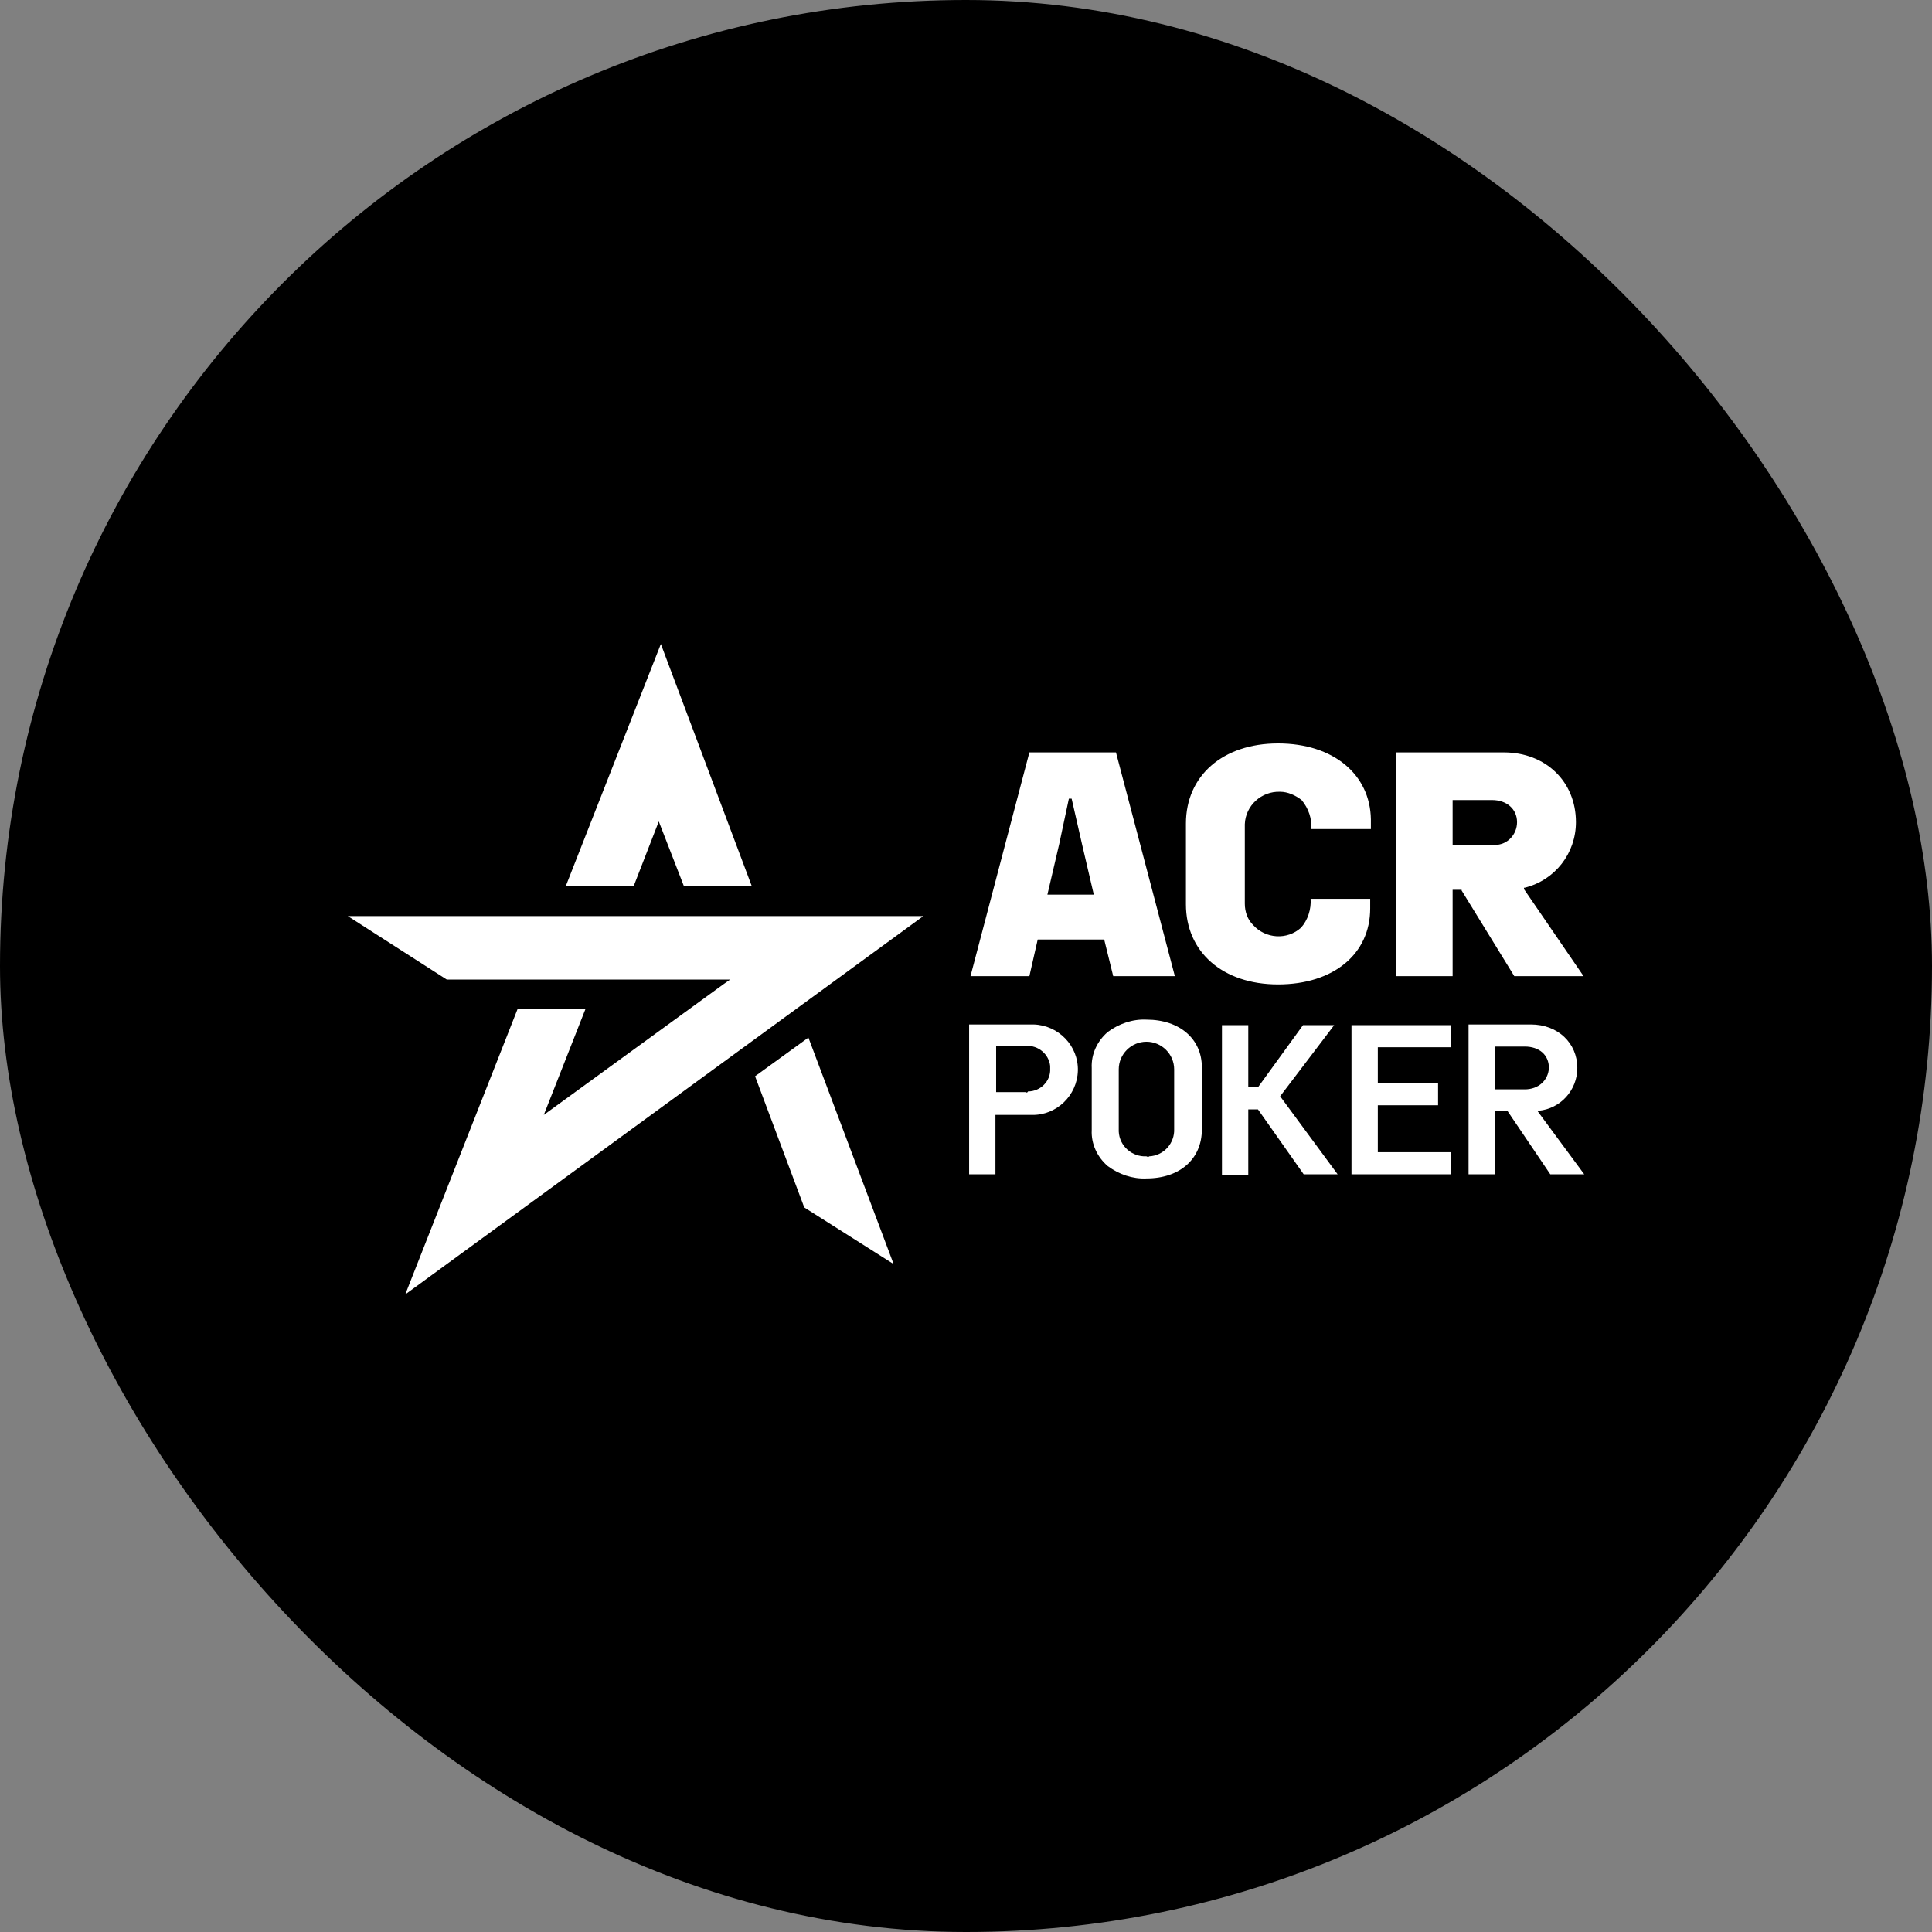 <?xml version="1.0" encoding="UTF-8"?> <svg xmlns="http://www.w3.org/2000/svg" width="300" height="300" viewBox="0 0 300 300" fill="none"><rect x="0" y="0" width="300" height="300" fill="#808080" stroke="none"/><rect width="300" height="300" rx="150" fill="black"></rect><path d="M172.857 151.572H182.43L173.287 116.833H159.842L150.699 151.572H159.842L161.133 145.89H171.459L172.857 151.572ZM169.845 138.92H162.639L164.467 131.093L165.973 124.017H166.403L168.017 131.093L169.845 138.92ZM198.457 115.439C189.852 115.439 184.151 120.479 184.151 127.877V140.421C184.151 147.82 189.852 152.859 198.457 152.859C207.062 152.859 212.763 148.141 212.763 141.065V139.564H203.513C203.62 141.172 203.082 142.887 202.007 144.067C199.855 145.997 196.521 145.782 194.585 143.638C193.724 142.78 193.294 141.601 193.294 140.314V127.984C193.402 125.089 195.876 122.838 198.78 122.945C199.963 122.945 201.146 123.481 202.114 124.231C203.19 125.518 203.728 127.126 203.62 128.735H212.871V127.234C212.763 120.264 207.062 115.439 198.457 115.439ZM235.136 151.572H245.892L236.642 138.063V137.848H236.75C241.482 136.669 244.709 132.487 244.709 127.662C244.709 121.337 239.976 116.833 233.523 116.833H216.743V151.572H225.563V138.17H226.961V138.277L235.136 151.572ZM231.694 131.201H225.563V124.231H231.694C233.953 124.231 235.566 125.625 235.566 127.662C235.566 129.592 234.061 131.201 232.124 131.201C232.017 131.201 231.909 131.201 231.694 131.201ZM150.484 182.344H154.571V173.123H160.165C164.037 173.23 167.264 170.121 167.371 166.261C167.479 162.401 164.36 159.185 160.487 159.077C160.38 159.077 160.272 159.077 160.165 159.077H150.484V182.344ZM159.304 169.585H154.679V162.401H159.304C161.24 162.294 162.854 163.688 163.069 165.511C163.069 165.618 163.069 165.725 163.069 165.939C163.176 167.869 161.563 169.478 159.627 169.478C159.519 169.692 159.412 169.692 159.304 169.585ZM178.02 158.327C175.869 158.22 173.718 158.97 171.997 160.257C170.383 161.651 169.415 163.688 169.523 165.832V175.482C169.415 177.626 170.383 179.663 171.997 181.057C173.718 182.344 175.869 183.094 178.02 182.987C183.183 182.987 186.625 179.985 186.625 175.375V165.725C186.625 161.329 183.183 158.327 178.02 158.327ZM178.02 179.556C175.761 179.663 173.825 177.948 173.718 175.696C173.718 175.589 173.718 175.375 173.718 175.268V166.047C173.718 163.688 175.654 161.758 178.02 161.758C180.387 161.758 182.323 163.688 182.323 166.047V175.268C182.43 177.519 180.709 179.449 178.45 179.556C178.343 179.663 178.235 179.663 178.02 179.556ZM202.437 182.344H207.708L198.78 170.228L207.17 159.185H202.329L195.338 168.834H193.832V159.185H189.745V182.451H193.832V172.265H195.338L202.437 182.344ZM209.859 182.344H225.24V178.913H213.946V171.622H223.304V168.191H213.946V162.616H225.24V159.185H209.859V182.344ZM240.729 182.344H246L238.793 172.587V172.48H238.901C242.343 172.158 244.924 169.263 244.924 165.832C244.924 161.972 241.913 159.077 237.718 159.077H228.037V182.344H232.124V172.48H234.06L240.729 182.344ZM236.75 169.156H232.124V162.508H236.75C239.008 162.508 240.514 163.795 240.514 165.832C240.407 167.762 238.901 169.156 236.75 169.156ZM124.884 187.49L138.76 196.282L125.529 161.115L117.247 167.119L124.884 187.49ZM80.353 156.719L62.928 201L143.385 142.244H54L69.382 152.108H113.375L112.299 152.859L84.44 173.123L90.894 156.719H80.353ZM106.168 137.527H116.709L102.618 100L87.882 137.527H98.424L102.296 127.555L106.168 137.527Z" fill="white"></path></svg> 